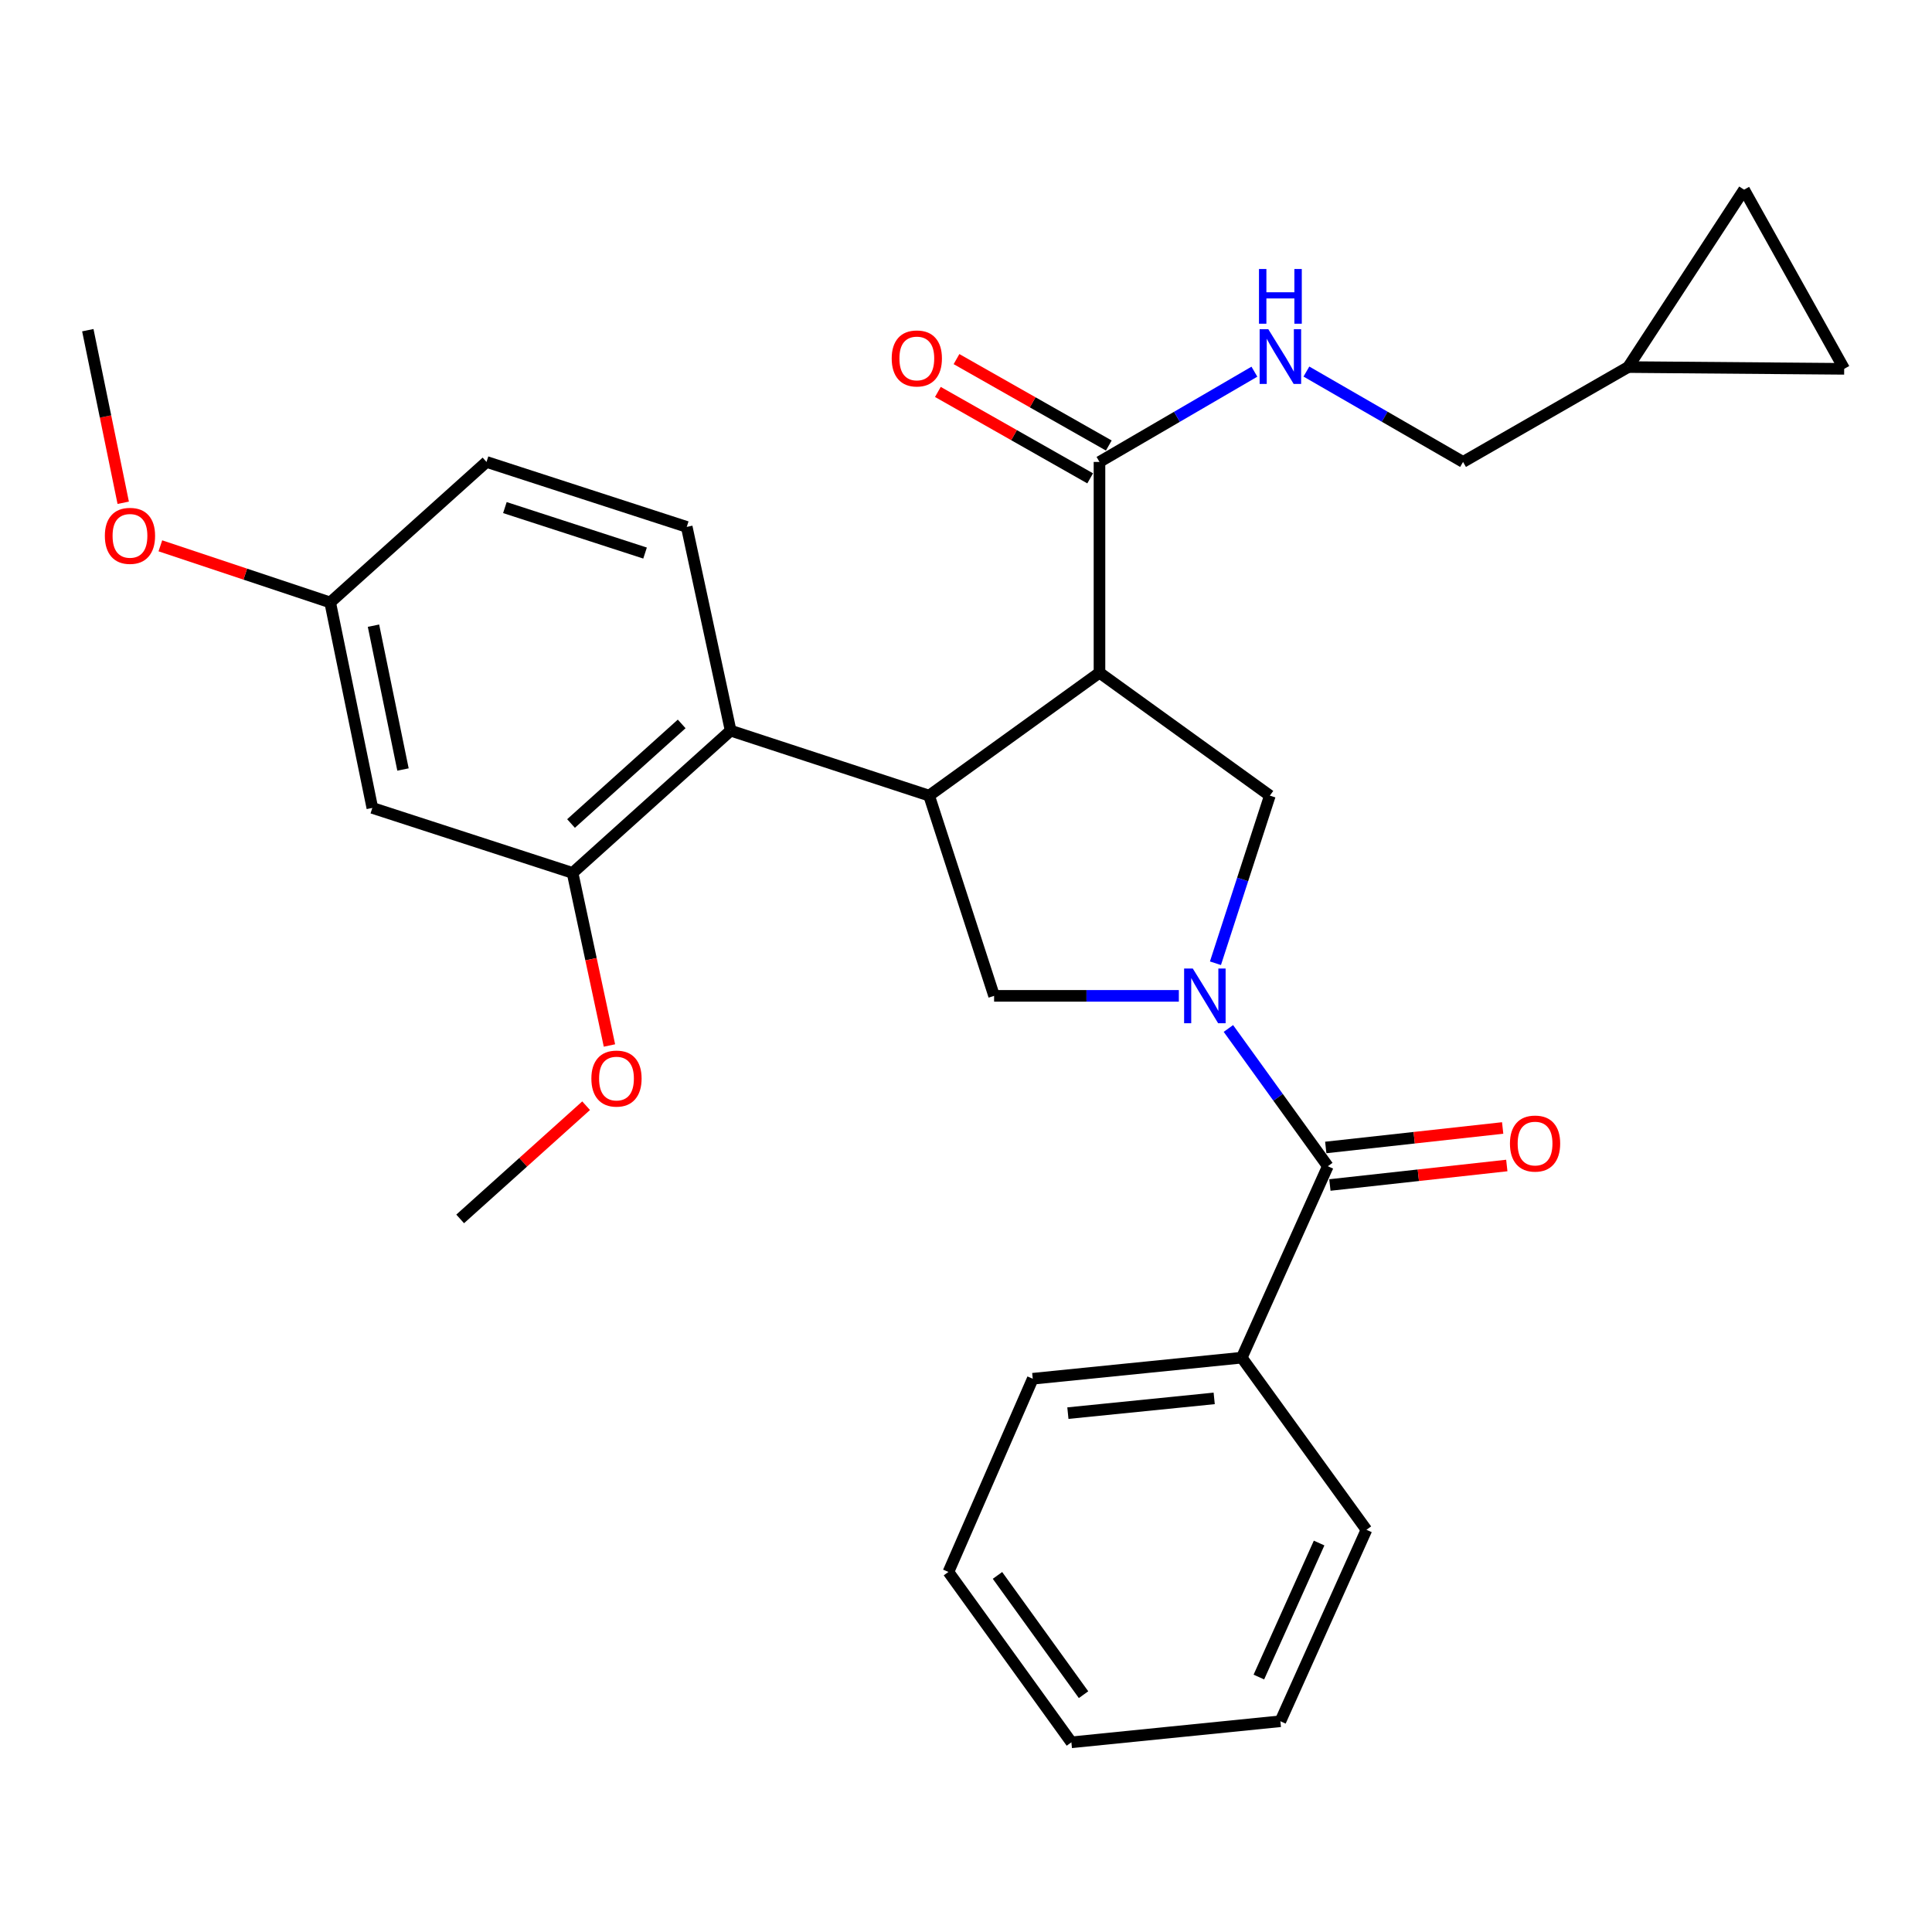 <?xml version='1.0' encoding='iso-8859-1'?>
<svg version='1.1' baseProfile='full'
              xmlns='http://www.w3.org/2000/svg'
                      xmlns:rdkit='http://www.rdkit.org/xml'
                      xmlns:xlink='http://www.w3.org/1999/xlink'
                  xml:space='preserve'
width='1000px' height='1000px' viewBox='0 0 1000 1000'>
<!-- END OF HEADER -->
<rect style='opacity:1.0;fill:#FFFFFF;stroke:none' width='1000' height='1000' x='0' y='0'> </rect>
<path class='bond-0' d='M 642.73,702.725 L 534.551,713.634' style='fill:none;fill-rule:evenodd;stroke:#000000;stroke-width:6px;stroke-linecap:butt;stroke-linejoin:miter;stroke-opacity:1' />
<path class='bond-0' d='M 628.464,723.801 L 552.738,731.437' style='fill:none;fill-rule:evenodd;stroke:#000000;stroke-width:6px;stroke-linecap:butt;stroke-linejoin:miter;stroke-opacity:1' />
<path class='bond-1' d='M 642.73,702.725 L 707.273,791.821' style='fill:none;fill-rule:evenodd;stroke:#000000;stroke-width:6px;stroke-linecap:butt;stroke-linejoin:miter;stroke-opacity:1' />
<path class='bond-2' d='M 642.73,702.725 L 687.278,603.642' style='fill:none;fill-rule:evenodd;stroke:#000000;stroke-width:6px;stroke-linecap:butt;stroke-linejoin:miter;stroke-opacity:1' />
<path class='bond-3' d='M 610.169,515.457 L 562.357,515.457' style='fill:none;fill-rule:evenodd;stroke:#0000FF;stroke-width:6px;stroke-linecap:butt;stroke-linejoin:miter;stroke-opacity:1' />
<path class='bond-3' d='M 562.357,515.457 L 514.545,515.457' style='fill:none;fill-rule:evenodd;stroke:#000000;stroke-width:6px;stroke-linecap:butt;stroke-linejoin:miter;stroke-opacity:1' />
<path class='bond-4' d='M 635.818,532.336 L 661.548,567.989' style='fill:none;fill-rule:evenodd;stroke:#0000FF;stroke-width:6px;stroke-linecap:butt;stroke-linejoin:miter;stroke-opacity:1' />
<path class='bond-4' d='M 661.548,567.989 L 687.278,603.642' style='fill:none;fill-rule:evenodd;stroke:#000000;stroke-width:6px;stroke-linecap:butt;stroke-linejoin:miter;stroke-opacity:1' />
<path class='bond-5' d='M 629.116,498.573 L 643.196,455.194' style='fill:none;fill-rule:evenodd;stroke:#0000FF;stroke-width:6px;stroke-linecap:butt;stroke-linejoin:miter;stroke-opacity:1' />
<path class='bond-5' d='M 643.196,455.194 L 657.275,411.815' style='fill:none;fill-rule:evenodd;stroke:#000000;stroke-width:6px;stroke-linecap:butt;stroke-linejoin:miter;stroke-opacity:1' />
<path class='bond-6' d='M 688.348,613.352 L 734.133,608.307' style='fill:none;fill-rule:evenodd;stroke:#000000;stroke-width:6px;stroke-linecap:butt;stroke-linejoin:miter;stroke-opacity:1' />
<path class='bond-6' d='M 734.133,608.307 L 779.918,603.261' style='fill:none;fill-rule:evenodd;stroke:#FF0000;stroke-width:6px;stroke-linecap:butt;stroke-linejoin:miter;stroke-opacity:1' />
<path class='bond-6' d='M 686.208,593.931 L 731.993,588.886' style='fill:none;fill-rule:evenodd;stroke:#000000;stroke-width:6px;stroke-linecap:butt;stroke-linejoin:miter;stroke-opacity:1' />
<path class='bond-6' d='M 731.993,588.886 L 777.777,583.84' style='fill:none;fill-rule:evenodd;stroke:#FF0000;stroke-width:6px;stroke-linecap:butt;stroke-linejoin:miter;stroke-opacity:1' />
<path class='bond-7' d='M 534.551,713.634 L 490.904,813.639' style='fill:none;fill-rule:evenodd;stroke:#000000;stroke-width:6px;stroke-linecap:butt;stroke-linejoin:miter;stroke-opacity:1' />
<path class='bond-8' d='M 707.273,791.821 L 662.725,890.915' style='fill:none;fill-rule:evenodd;stroke:#000000;stroke-width:6px;stroke-linecap:butt;stroke-linejoin:miter;stroke-opacity:1' />
<path class='bond-8' d='M 682.77,798.674 L 651.586,868.039' style='fill:none;fill-rule:evenodd;stroke:#000000;stroke-width:6px;stroke-linecap:butt;stroke-linejoin:miter;stroke-opacity:1' />
<path class='bond-9' d='M 514.545,515.457 L 480.906,411.815' style='fill:none;fill-rule:evenodd;stroke:#000000;stroke-width:6px;stroke-linecap:butt;stroke-linejoin:miter;stroke-opacity:1' />
<path class='bond-10' d='M 657.275,411.815 L 569.091,348.185' style='fill:none;fill-rule:evenodd;stroke:#000000;stroke-width:6px;stroke-linecap:butt;stroke-linejoin:miter;stroke-opacity:1' />
<path class='bond-11' d='M 569.091,348.185 L 569.091,239.094' style='fill:none;fill-rule:evenodd;stroke:#000000;stroke-width:6px;stroke-linecap:butt;stroke-linejoin:miter;stroke-opacity:1' />
<path class='bond-12' d='M 569.091,348.185 L 480.906,411.815' style='fill:none;fill-rule:evenodd;stroke:#000000;stroke-width:6px;stroke-linecap:butt;stroke-linejoin:miter;stroke-opacity:1' />
<path class='bond-13' d='M 480.906,411.815 L 378.176,378.176' style='fill:none;fill-rule:evenodd;stroke:#000000;stroke-width:6px;stroke-linecap:butt;stroke-linejoin:miter;stroke-opacity:1' />
<path class='bond-14' d='M 954.545,190.909 L 902.725,98.176' style='fill:none;fill-rule:evenodd;stroke:#000000;stroke-width:6px;stroke-linecap:butt;stroke-linejoin:miter;stroke-opacity:1' />
<path class='bond-15' d='M 954.545,190.909 L 842.73,189.997' style='fill:none;fill-rule:evenodd;stroke:#000000;stroke-width:6px;stroke-linecap:butt;stroke-linejoin:miter;stroke-opacity:1' />
<path class='bond-16' d='M 569.091,239.094 L 609.183,215.738' style='fill:none;fill-rule:evenodd;stroke:#000000;stroke-width:6px;stroke-linecap:butt;stroke-linejoin:miter;stroke-opacity:1' />
<path class='bond-16' d='M 609.183,215.738 L 649.275,192.383' style='fill:none;fill-rule:evenodd;stroke:#0000FF;stroke-width:6px;stroke-linecap:butt;stroke-linejoin:miter;stroke-opacity:1' />
<path class='bond-17' d='M 573.912,230.597 L 534.498,208.234' style='fill:none;fill-rule:evenodd;stroke:#000000;stroke-width:6px;stroke-linecap:butt;stroke-linejoin:miter;stroke-opacity:1' />
<path class='bond-17' d='M 534.498,208.234 L 495.084,185.87' style='fill:none;fill-rule:evenodd;stroke:#FF0000;stroke-width:6px;stroke-linecap:butt;stroke-linejoin:miter;stroke-opacity:1' />
<path class='bond-17' d='M 564.27,247.591 L 524.856,225.227' style='fill:none;fill-rule:evenodd;stroke:#000000;stroke-width:6px;stroke-linecap:butt;stroke-linejoin:miter;stroke-opacity:1' />
<path class='bond-17' d='M 524.856,225.227 L 485.442,202.864' style='fill:none;fill-rule:evenodd;stroke:#FF0000;stroke-width:6px;stroke-linecap:butt;stroke-linejoin:miter;stroke-opacity:1' />
<path class='bond-18' d='M 676.193,192.319 L 716.732,215.706' style='fill:none;fill-rule:evenodd;stroke:#0000FF;stroke-width:6px;stroke-linecap:butt;stroke-linejoin:miter;stroke-opacity:1' />
<path class='bond-18' d='M 716.732,215.706 L 757.27,239.094' style='fill:none;fill-rule:evenodd;stroke:#000000;stroke-width:6px;stroke-linecap:butt;stroke-linejoin:miter;stroke-opacity:1' />
<path class='bond-19' d='M 902.725,98.176 L 842.73,189.997' style='fill:none;fill-rule:evenodd;stroke:#000000;stroke-width:6px;stroke-linecap:butt;stroke-linejoin:miter;stroke-opacity:1' />
<path class='bond-20' d='M 192.722,418.176 L 170.904,311.821' style='fill:none;fill-rule:evenodd;stroke:#000000;stroke-width:6px;stroke-linecap:butt;stroke-linejoin:miter;stroke-opacity:1' />
<path class='bond-20' d='M 208.589,398.297 L 193.316,323.848' style='fill:none;fill-rule:evenodd;stroke:#000000;stroke-width:6px;stroke-linecap:butt;stroke-linejoin:miter;stroke-opacity:1' />
<path class='bond-21' d='M 192.722,418.176 L 296.364,451.815' style='fill:none;fill-rule:evenodd;stroke:#000000;stroke-width:6px;stroke-linecap:butt;stroke-linejoin:miter;stroke-opacity:1' />
<path class='bond-22' d='M 296.364,451.815 L 378.176,378.176' style='fill:none;fill-rule:evenodd;stroke:#000000;stroke-width:6px;stroke-linecap:butt;stroke-linejoin:miter;stroke-opacity:1' />
<path class='bond-22' d='M 295.564,426.247 L 352.833,374.7' style='fill:none;fill-rule:evenodd;stroke:#000000;stroke-width:6px;stroke-linecap:butt;stroke-linejoin:miter;stroke-opacity:1' />
<path class='bond-23' d='M 296.364,451.815 L 305.908,496.479' style='fill:none;fill-rule:evenodd;stroke:#000000;stroke-width:6px;stroke-linecap:butt;stroke-linejoin:miter;stroke-opacity:1' />
<path class='bond-23' d='M 305.908,496.479 L 315.452,541.143' style='fill:none;fill-rule:evenodd;stroke:#FF0000;stroke-width:6px;stroke-linecap:butt;stroke-linejoin:miter;stroke-opacity:1' />
<path class='bond-24' d='M 378.176,378.176 L 355.457,272.722' style='fill:none;fill-rule:evenodd;stroke:#000000;stroke-width:6px;stroke-linecap:butt;stroke-linejoin:miter;stroke-opacity:1' />
<path class='bond-25' d='M 355.457,272.722 L 251.815,239.094' style='fill:none;fill-rule:evenodd;stroke:#000000;stroke-width:6px;stroke-linecap:butt;stroke-linejoin:miter;stroke-opacity:1' />
<path class='bond-25' d='M 333.881,286.262 L 261.332,262.723' style='fill:none;fill-rule:evenodd;stroke:#000000;stroke-width:6px;stroke-linecap:butt;stroke-linejoin:miter;stroke-opacity:1' />
<path class='bond-26' d='M 170.904,311.821 L 251.815,239.094' style='fill:none;fill-rule:evenodd;stroke:#000000;stroke-width:6px;stroke-linecap:butt;stroke-linejoin:miter;stroke-opacity:1' />
<path class='bond-27' d='M 170.904,311.821 L 126.954,297.168' style='fill:none;fill-rule:evenodd;stroke:#000000;stroke-width:6px;stroke-linecap:butt;stroke-linejoin:miter;stroke-opacity:1' />
<path class='bond-27' d='M 126.954,297.168 L 83.004,282.515' style='fill:none;fill-rule:evenodd;stroke:#FF0000;stroke-width:6px;stroke-linecap:butt;stroke-linejoin:miter;stroke-opacity:1' />
<path class='bond-28' d='M 303.374,572.312 L 270.778,601.61' style='fill:none;fill-rule:evenodd;stroke:#FF0000;stroke-width:6px;stroke-linecap:butt;stroke-linejoin:miter;stroke-opacity:1' />
<path class='bond-28' d='M 270.778,601.61 L 238.182,630.909' style='fill:none;fill-rule:evenodd;stroke:#000000;stroke-width:6px;stroke-linecap:butt;stroke-linejoin:miter;stroke-opacity:1' />
<path class='bond-29' d='M 63.779,260.235 L 54.617,215.57' style='fill:none;fill-rule:evenodd;stroke:#FF0000;stroke-width:6px;stroke-linecap:butt;stroke-linejoin:miter;stroke-opacity:1' />
<path class='bond-29' d='M 54.617,215.57 L 45.455,170.904' style='fill:none;fill-rule:evenodd;stroke:#000000;stroke-width:6px;stroke-linecap:butt;stroke-linejoin:miter;stroke-opacity:1' />
<path class='bond-30' d='M 842.73,189.997 L 757.27,239.094' style='fill:none;fill-rule:evenodd;stroke:#000000;stroke-width:6px;stroke-linecap:butt;stroke-linejoin:miter;stroke-opacity:1' />
<path class='bond-31' d='M 490.904,813.639 L 554.545,901.824' style='fill:none;fill-rule:evenodd;stroke:#000000;stroke-width:6px;stroke-linecap:butt;stroke-linejoin:miter;stroke-opacity:1' />
<path class='bond-31' d='M 516.294,815.433 L 560.843,877.162' style='fill:none;fill-rule:evenodd;stroke:#000000;stroke-width:6px;stroke-linecap:butt;stroke-linejoin:miter;stroke-opacity:1' />
<path class='bond-32' d='M 662.725,890.915 L 554.545,901.824' style='fill:none;fill-rule:evenodd;stroke:#000000;stroke-width:6px;stroke-linecap:butt;stroke-linejoin:miter;stroke-opacity:1' />
<path  class='atom-1' d='M 617.376 501.297
L 626.656 516.297
Q 627.576 517.777, 629.056 520.457
Q 630.536 523.137, 630.616 523.297
L 630.616 501.297
L 634.376 501.297
L 634.376 529.617
L 630.496 529.617
L 620.536 513.217
Q 619.376 511.297, 618.136 509.097
Q 616.936 506.897, 616.576 506.217
L 616.576 529.617
L 612.896 529.617
L 612.896 501.297
L 617.376 501.297
' fill='#0000FF'/>
<path  class='atom-3' d='M 781.545 591.901
Q 781.545 585.101, 784.905 581.301
Q 788.265 577.501, 794.545 577.501
Q 800.825 577.501, 804.185 581.301
Q 807.545 585.101, 807.545 591.901
Q 807.545 598.781, 804.145 602.701
Q 800.745 606.581, 794.545 606.581
Q 788.305 606.581, 784.905 602.701
Q 781.545 598.821, 781.545 591.901
M 794.545 603.381
Q 798.865 603.381, 801.185 600.501
Q 803.545 597.581, 803.545 591.901
Q 803.545 586.341, 801.185 583.541
Q 798.865 580.701, 794.545 580.701
Q 790.225 580.701, 787.865 583.501
Q 785.545 586.301, 785.545 591.901
Q 785.545 597.621, 787.865 600.501
Q 790.225 603.381, 794.545 603.381
' fill='#FF0000'/>
<path  class='atom-12' d='M 656.465 170.388
L 665.745 185.388
Q 666.665 186.868, 668.145 189.548
Q 669.625 192.228, 669.705 192.388
L 669.705 170.388
L 673.465 170.388
L 673.465 198.708
L 669.585 198.708
L 659.625 182.308
Q 658.465 180.388, 657.225 178.188
Q 656.025 175.988, 655.665 175.308
L 655.665 198.708
L 651.985 198.708
L 651.985 170.388
L 656.465 170.388
' fill='#0000FF'/>
<path  class='atom-12' d='M 651.645 139.236
L 655.485 139.236
L 655.485 151.276
L 669.965 151.276
L 669.965 139.236
L 673.805 139.236
L 673.805 167.556
L 669.965 167.556
L 669.965 154.476
L 655.485 154.476
L 655.485 167.556
L 651.645 167.556
L 651.645 139.236
' fill='#0000FF'/>
<path  class='atom-13' d='M 461.545 185.529
Q 461.545 178.729, 464.905 174.929
Q 468.265 171.129, 474.545 171.129
Q 480.825 171.129, 484.185 174.929
Q 487.545 178.729, 487.545 185.529
Q 487.545 192.409, 484.145 196.329
Q 480.745 200.209, 474.545 200.209
Q 468.305 200.209, 464.905 196.329
Q 461.545 192.449, 461.545 185.529
M 474.545 197.009
Q 478.865 197.009, 481.185 194.129
Q 483.545 191.209, 483.545 185.529
Q 483.545 179.969, 481.185 177.169
Q 478.865 174.329, 474.545 174.329
Q 470.225 174.329, 467.865 177.129
Q 465.545 179.929, 465.545 185.529
Q 465.545 191.249, 467.865 194.129
Q 470.225 197.009, 474.545 197.009
' fill='#FF0000'/>
<path  class='atom-21' d='M 306.094 558.262
Q 306.094 551.462, 309.454 547.662
Q 312.814 543.862, 319.094 543.862
Q 325.374 543.862, 328.734 547.662
Q 332.094 551.462, 332.094 558.262
Q 332.094 565.142, 328.694 569.062
Q 325.294 572.942, 319.094 572.942
Q 312.854 572.942, 309.454 569.062
Q 306.094 565.182, 306.094 558.262
M 319.094 569.742
Q 323.414 569.742, 325.734 566.862
Q 328.094 563.942, 328.094 558.262
Q 328.094 552.702, 325.734 549.902
Q 323.414 547.062, 319.094 547.062
Q 314.774 547.062, 312.414 549.862
Q 310.094 552.662, 310.094 558.262
Q 310.094 563.982, 312.414 566.862
Q 314.774 569.742, 319.094 569.742
' fill='#FF0000'/>
<path  class='atom-22' d='M 54.273 277.35
Q 54.273 270.55, 57.633 266.75
Q 60.993 262.95, 67.273 262.95
Q 73.553 262.95, 76.913 266.75
Q 80.273 270.55, 80.273 277.35
Q 80.273 284.23, 76.873 288.15
Q 73.473 292.03, 67.273 292.03
Q 61.033 292.03, 57.633 288.15
Q 54.273 284.27, 54.273 277.35
M 67.273 288.83
Q 71.593 288.83, 73.913 285.95
Q 76.273 283.03, 76.273 277.35
Q 76.273 271.79, 73.913 268.99
Q 71.593 266.15, 67.273 266.15
Q 62.953 266.15, 60.593 268.95
Q 58.273 271.75, 58.273 277.35
Q 58.273 283.07, 60.593 285.95
Q 62.953 288.83, 67.273 288.83
' fill='#FF0000'/>
</svg>
